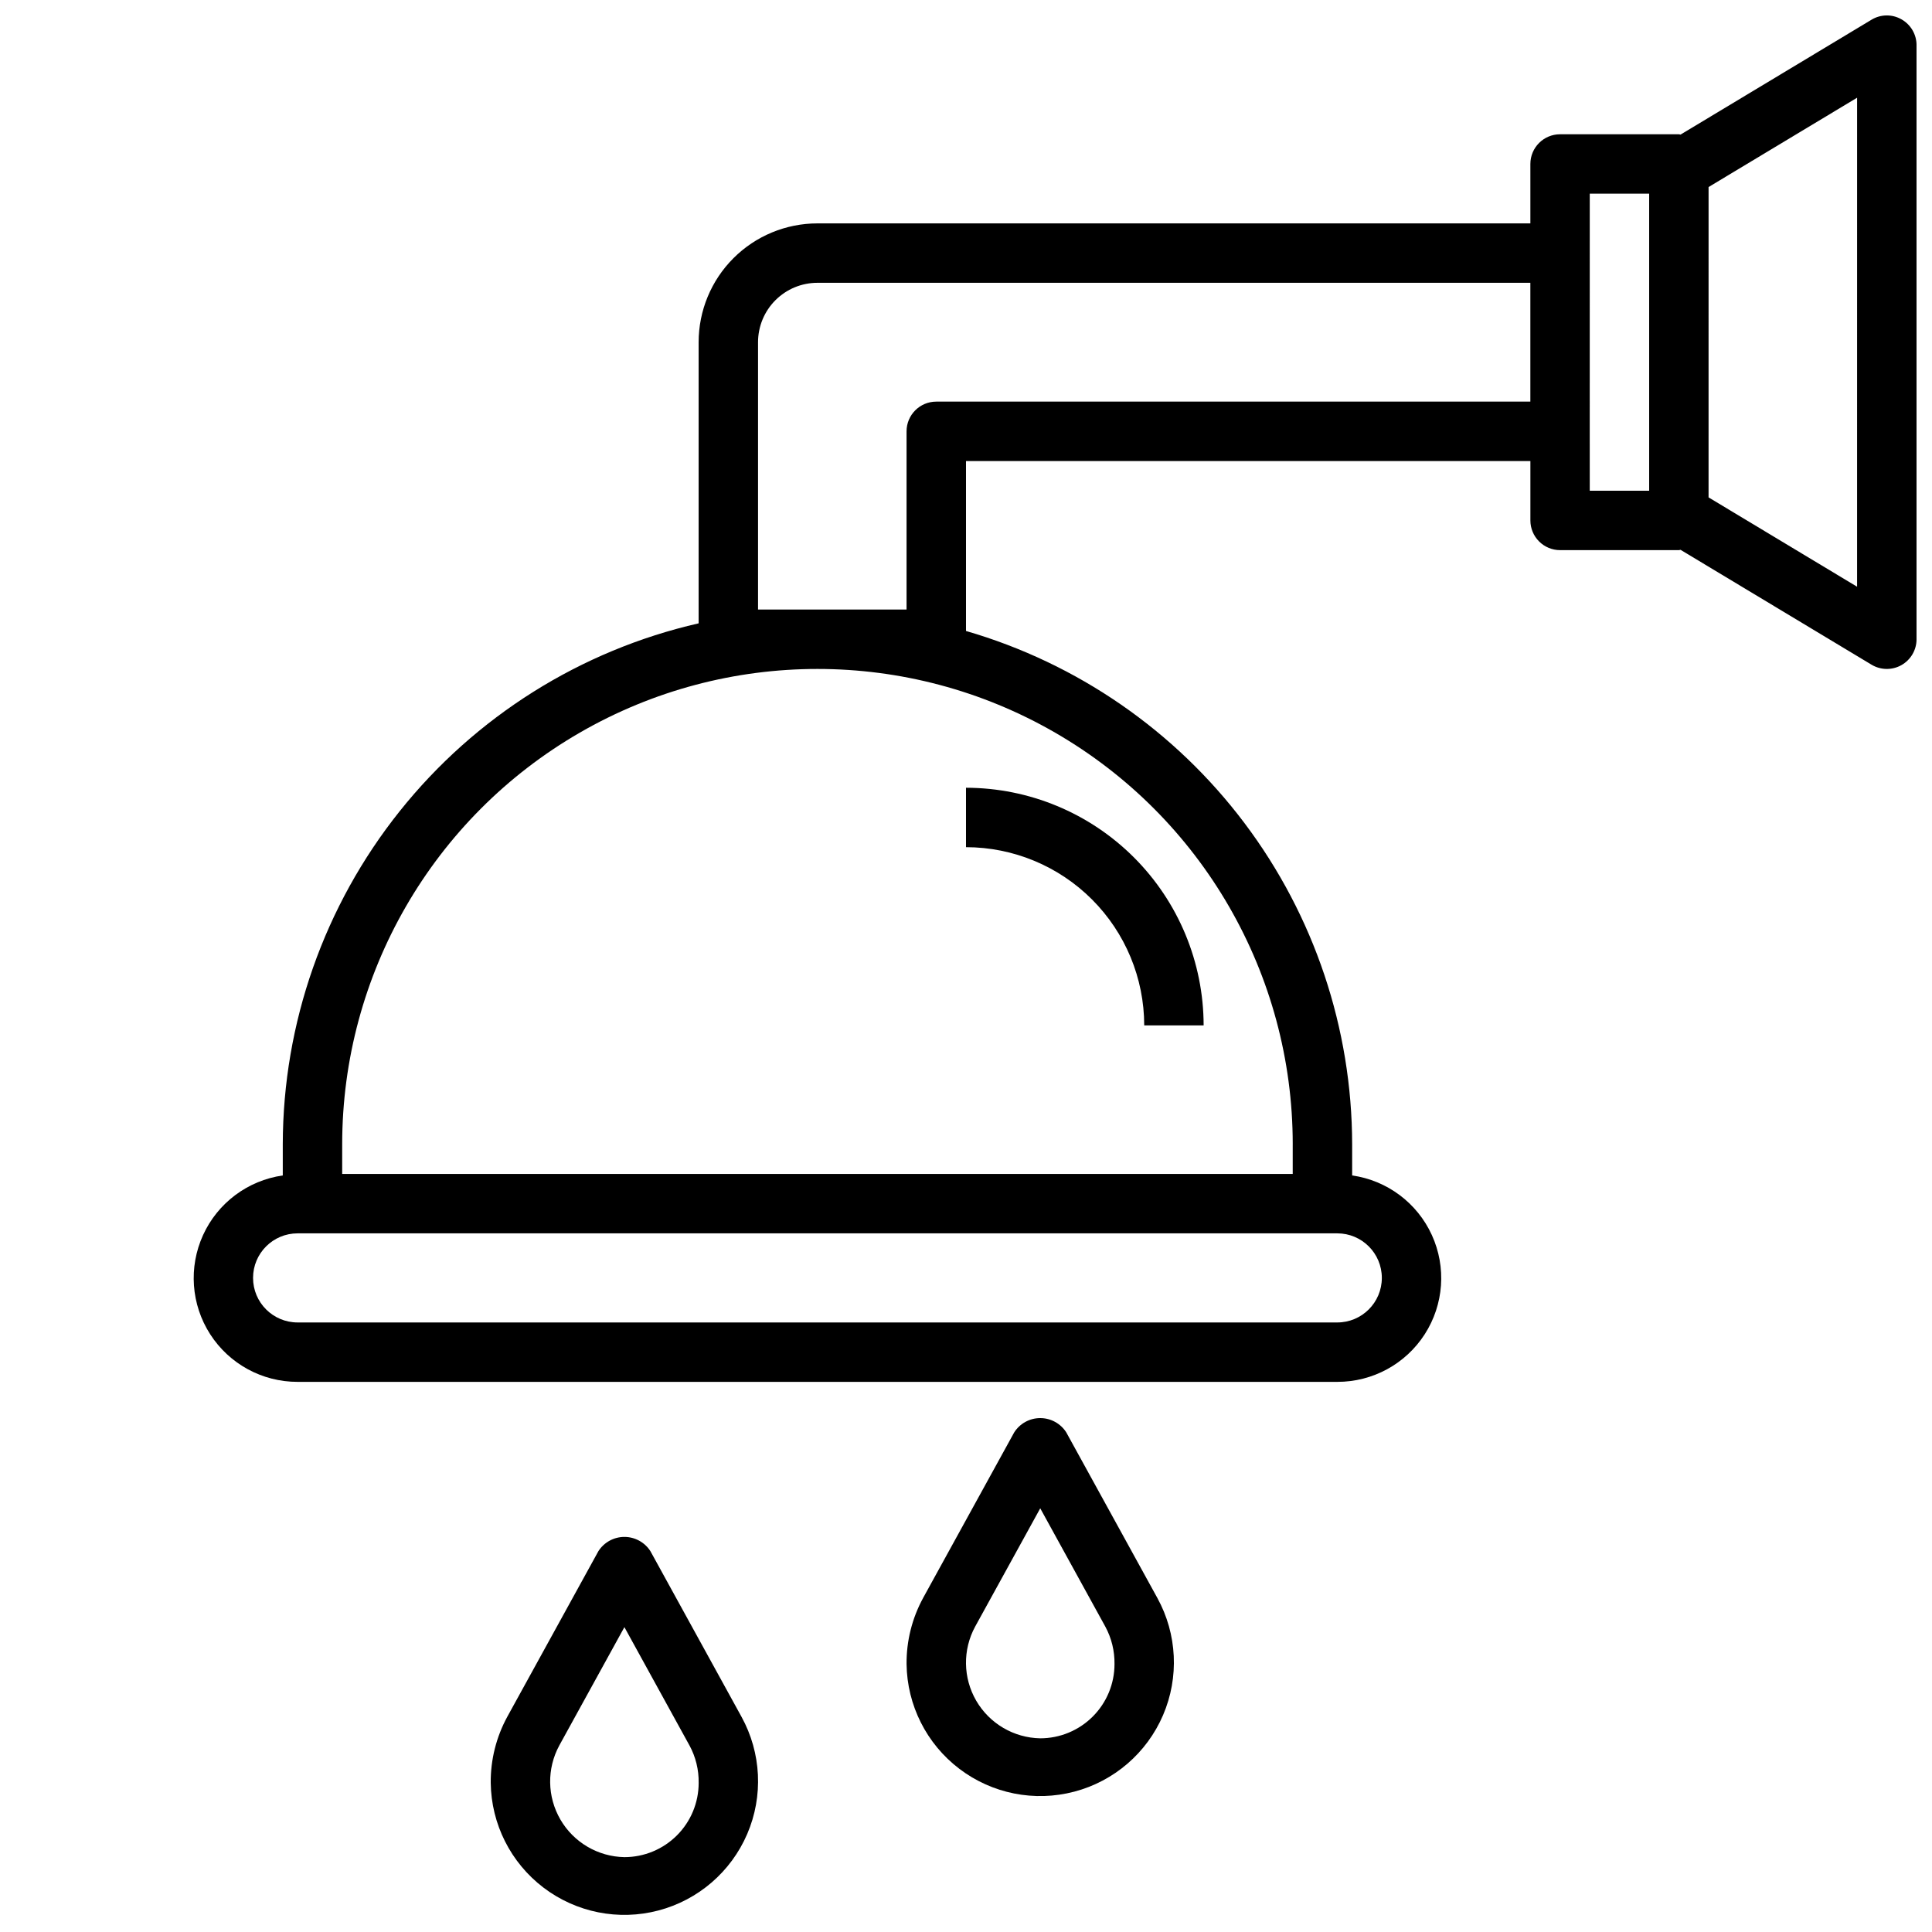 <?xml version="1.0" encoding="UTF-8"?>
<!-- The Best Svg Icon site in the world: iconSvg.co, Visit us! https://iconsvg.co -->
<svg width="800px" height="800px" version="1.1" viewBox="144 144 512 512" xmlns="http://www.w3.org/2000/svg">
 <defs>
  <clipPath id="b">
   <path d="m274 551h71v100.9h-71z"/>
  </clipPath>
  <clipPath id="a">
   <path d="m195 148.09h456.9v362.91h-456.9z"/>
  </clipPath>
 </defs>
 <path d="m426.57 523.59c-1.5-2.356-4.102-3.781-6.894-3.781-2.793 0-5.394 1.426-6.898 3.781l-24.145 43.887h0.004c-2.93 5.371-4.438 11.398-4.387 17.516 0.137 10.906 5.289 21.145 13.973 27.75 8.684 6.606 19.922 8.844 30.473 6.062 10.551-2.777 19.23-10.262 23.531-20.289 4.301-10.023 3.742-21.473-1.512-31.031zm-6.894 81.082c-7.004-0.129-13.43-3.898-16.957-9.949-3.523-6.055-3.633-13.504-0.293-19.66l17.25-31.344 17.246 31.355c1.648 3.043 2.484 6.457 2.434 9.918 0 5.219-2.074 10.223-5.766 13.914s-8.695 5.766-13.914 5.766z"/>
 <g clip-path="url(#b)">
  <path d="m316.37 555.08c-1.504-2.356-4.102-3.781-6.898-3.781-2.793 0-5.391 1.426-6.894 3.781l-24.145 43.887c-2.926 5.371-4.438 11.398-4.383 17.516 0.137 10.906 5.289 21.145 13.973 27.75 8.68 6.606 19.922 8.844 30.473 6.062 10.547-2.777 19.227-10.262 23.531-20.289 4.301-10.023 3.742-21.473-1.516-31.031zm-6.898 81.082c-7-0.129-13.43-3.898-16.953-9.949-3.523-6.055-3.637-13.504-0.293-19.66l17.246-31.344 17.246 31.355 0.004-0.004c1.648 3.043 2.484 6.461 2.43 9.922 0 5.219-2.07 10.223-5.762 13.914-3.691 3.691-8.695 5.766-13.918 5.766z"/>
 </g>
 <g clip-path="url(#a)">
  <path d="m647.9 149.12c-2.465-1.41-5.504-1.367-7.934 0.109l-50.609 30.441c-0.148-0.008-0.273-0.086-0.434-0.086h-31.488c-4.348 0-7.871 3.523-7.871 7.871v15.746h-188.93c-8.348 0-16.359 3.316-22.266 9.223-5.902 5.902-9.223 13.914-9.223 22.266v74.5c-31.273 7.156-59.195 24.699-79.211 49.773-20.02 25.07-30.945 56.188-30.996 88.27v8.273c-9.27 1.324-17.23 7.273-21.121 15.793-3.891 8.52-3.18 18.43 1.891 26.305 5.07 7.875 13.801 12.625 23.168 12.605h275.52c9.367 0.02 18.094-4.731 23.164-12.605s5.785-17.785 1.895-26.305-11.852-14.469-21.121-15.793v-8.273c-0.051-30.691-10.051-60.539-28.504-85.062-18.449-24.527-44.359-42.406-73.832-50.957v-45.035h149.57v15.742c0 2.09 0.828 4.09 2.305 5.566 1.477 1.477 3.481 2.305 5.566 2.305h31.488c0.156 0 0.285-0.078 0.434-0.086l50.609 30.441c2.43 1.465 5.461 1.508 7.934 0.113 2.469-1.398 4-4.016 4-6.852v-157.44c0-2.836-1.527-5.453-4-6.848zm-137.7 333.54c0 6.519-5.285 11.805-11.809 11.805h-275.52c-6.523 0-11.809-5.285-11.809-11.805 0-6.523 5.285-11.809 11.809-11.809h275.52c6.523 0 11.809 5.285 11.809 11.809zm-23.617-35.426v7.871h-251.9v-7.871c0-45 24.004-86.578 62.977-109.08 38.969-22.5 86.98-22.5 125.95 0 38.973 22.5 62.977 64.078 62.977 109.08zm-94.465-196.8c-4.348 0-7.871 3.523-7.871 7.871v47.23l-39.359 0.004v-70.848c0-4.176 1.66-8.18 4.609-11.133 2.953-2.953 6.957-4.613 11.133-4.613h188.93v31.488zm173.18 7.871 0.004-62.977h15.742v78.723h-15.742zm70.848 41.18-39.359-23.672 0.004-82.246 39.359-23.672z"/>
 </g>
 <path d="m447.23 415.74h15.746c-0.02-16.695-6.66-32.703-18.469-44.512-11.805-11.805-27.812-18.445-44.508-18.465v15.746c12.52 0.012 24.527 4.992 33.383 13.848 8.855 8.855 13.836 20.859 13.848 33.383z"/>
</svg>